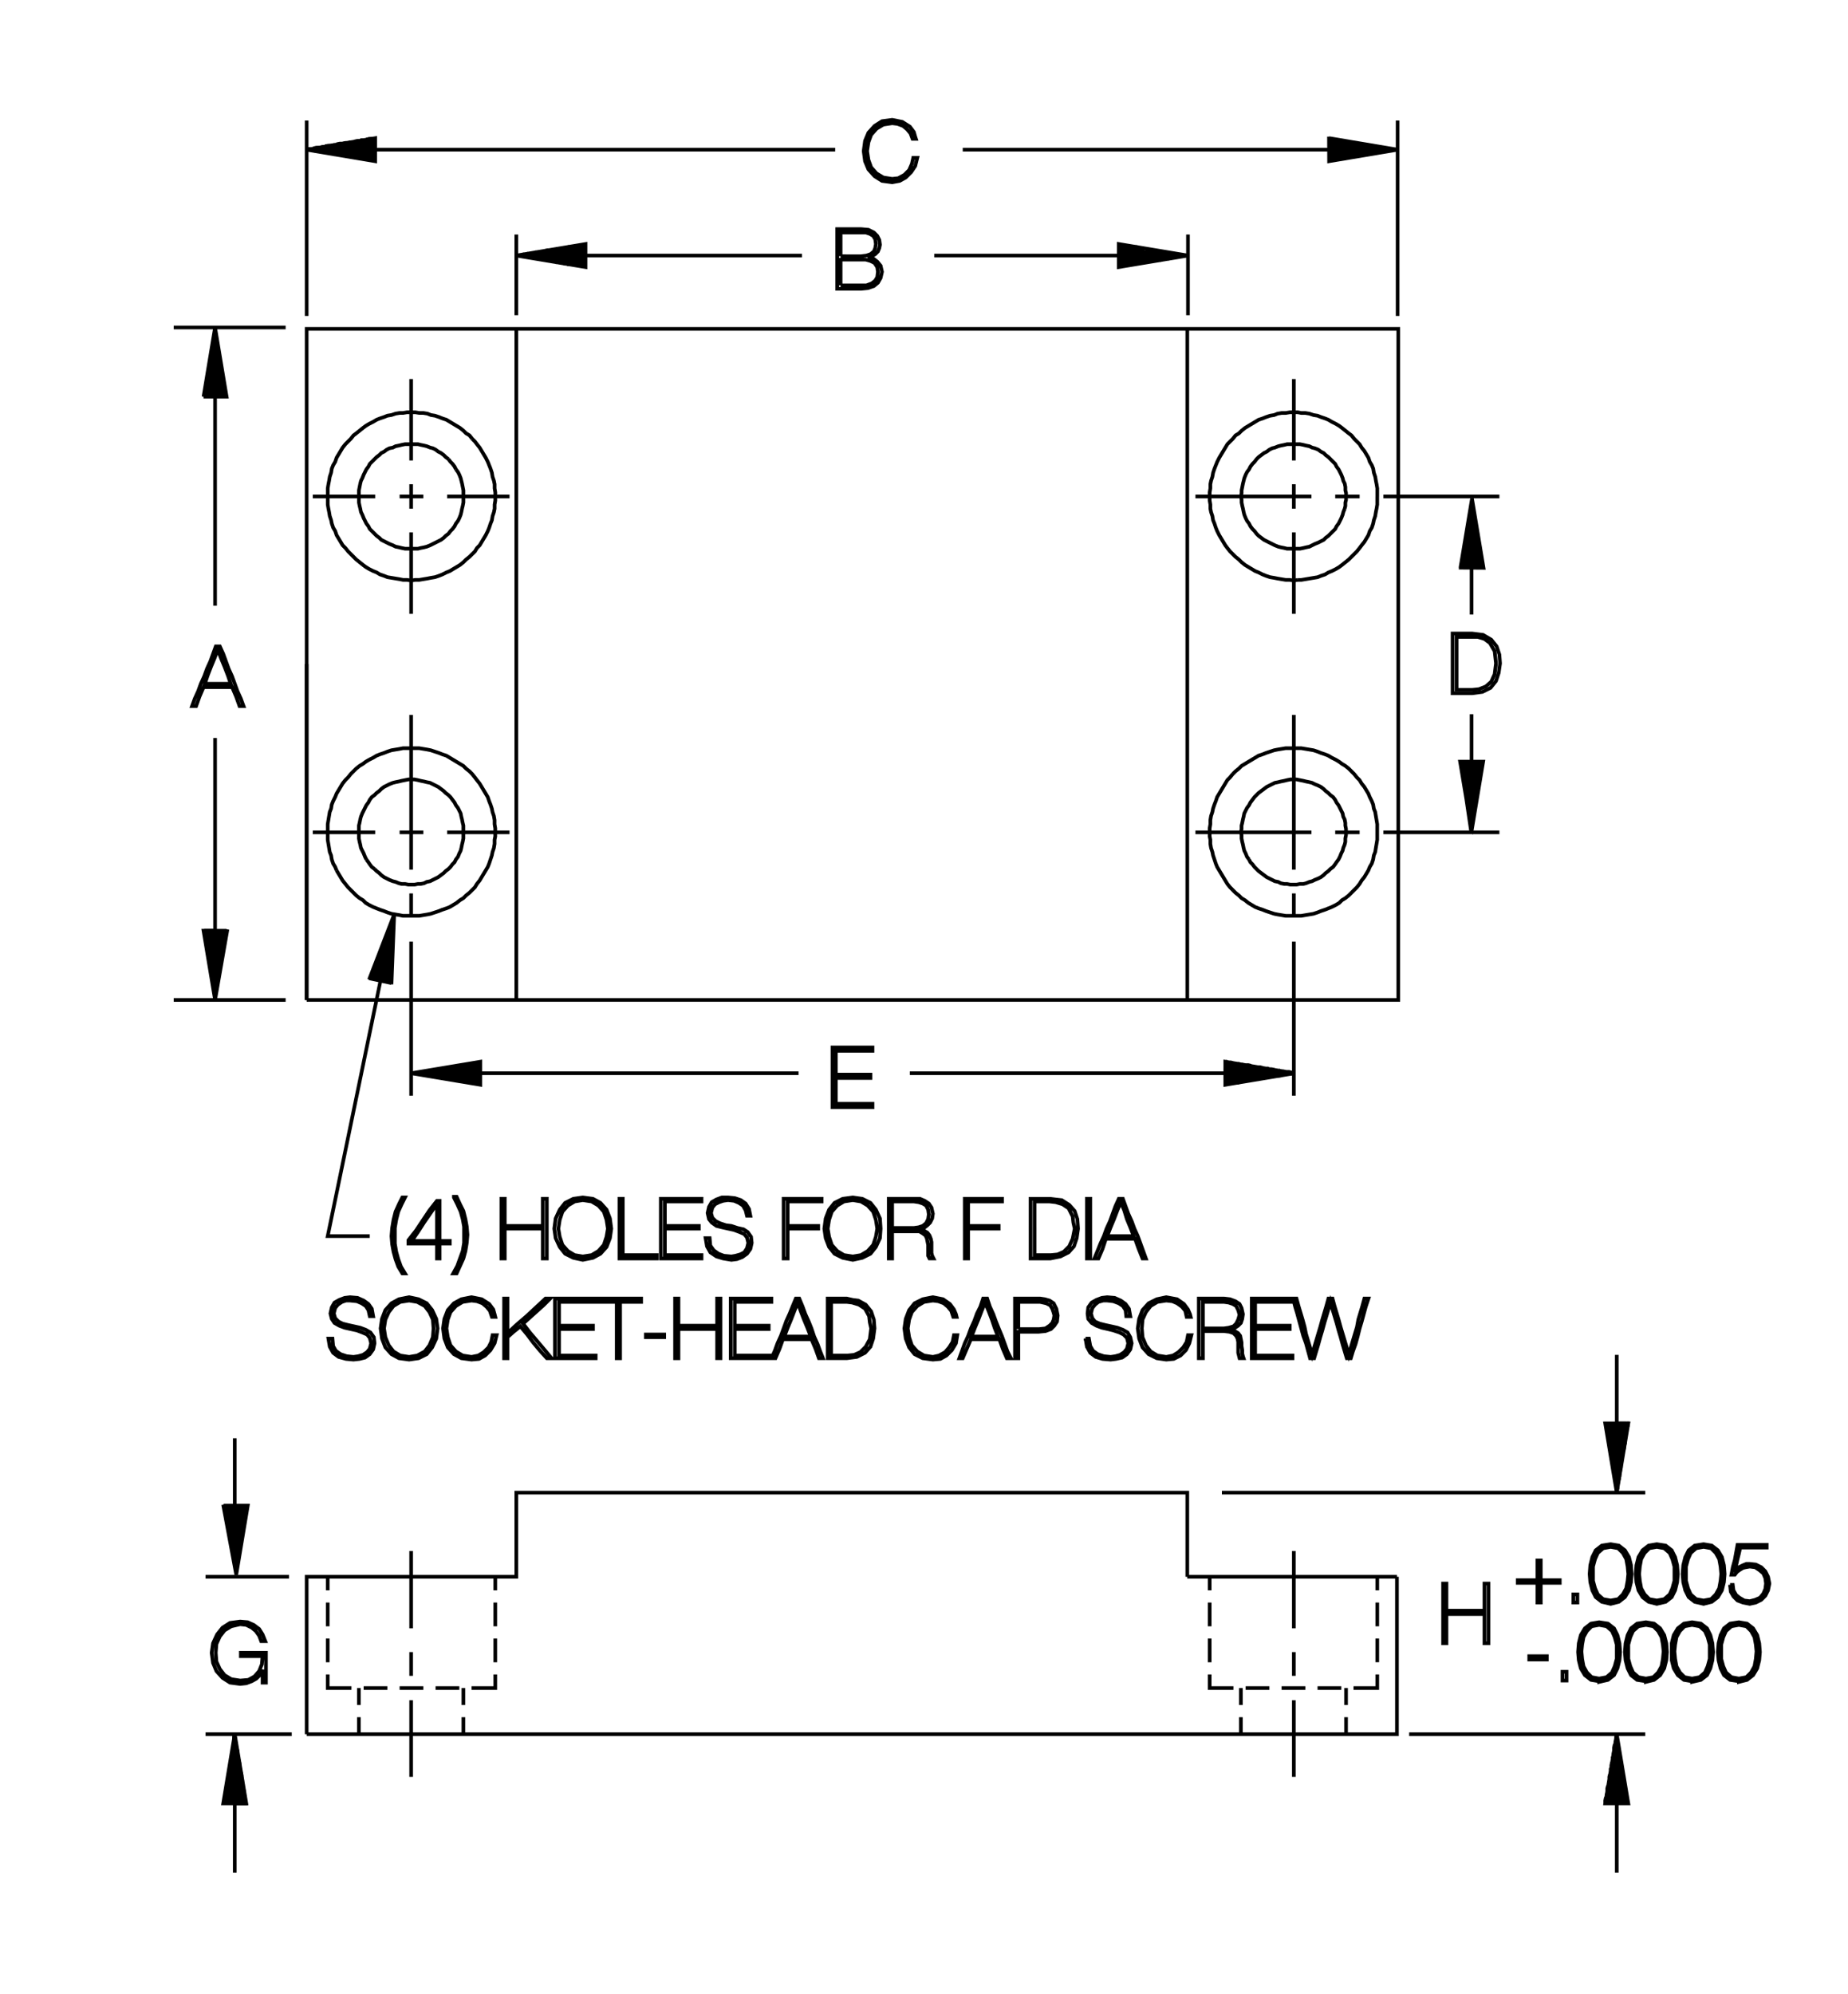 <?xml version="1.0" encoding="utf-8"?>
<!-- Generator: Adobe Illustrator 15.1.0, SVG Export Plug-In . SVG Version: 6.00 Build 0)  -->
<!DOCTYPE svg PUBLIC "-//W3C//DTD SVG 1.1//EN" "http://www.w3.org/Graphics/SVG/1.1/DTD/svg11.dtd">
<svg version="1.1" id="Layer_1" xmlns="http://www.w3.org/2000/svg" xmlns:xlink="http://www.w3.org/1999/xlink" x="0px" y="0px"
	 width="355px" height="383px" viewBox="0 0 355 383" enable-background="new 0 0 355 383" xml:space="preserve">
<g>
	
		<line fill="none" stroke="#000000" stroke-width="0.7" stroke-miterlimit="3.864" x1="58.91" y1="192.056" x2="58.91" y2="127.541"/>
	<polygon fill-rule="evenodd" clip-rule="evenodd" stroke="#000000" stroke-width="0.7" stroke-miterlimit="3.864" points="
		78.981,206.13 92.275,203.915 92.275,208.345 78.981,206.13 	"/>
	<path fill="none" stroke="#000000" stroke-width="0.7" stroke-miterlimit="3.864" d="M92.275,206.13H153.4 M174.775,206.13h68.292
		 M243.197,205.22h0.521h-8.342v0.129h8.863l0.652,0.129h-9.516v0.133h10.035h0.521h-10.557v0.129h11.078l0.652,0.129h-11.73h12.252
		l0.521,0.133h-12.773v0.129h13.164l-0.521,0.133h-12.643h11.99l-0.521,0.129h-11.469v0.129h10.949l-0.652,0.133h-10.297h9.775
		l-0.521,0.129h-9.254v0.129h8.604h-0.521h-8.082v0.133h7.561l-0.652,0.129h-6.908v0.133h6.387h-0.521h-5.865v0.129h5.215
		l-0.521,0.129h-4.693h4.172l-0.652,0.133h-3.52v0.129h2.998l-0.521,0.129h-2.477h1.826l-0.521,0.133h-1.305v0.129h0.783
		 M235.377,208.345l13.295-2.215l-13.295-2.215V208.345L235.377,208.345z M235.377,205.22h7.82 M242.545,205.087h-7.168v0.133
		 M235.377,204.958h6.648l0.52,0.129 M241.504,204.958h-6.127 M235.377,204.829h5.475l0.652,0.129 M240.33,204.696h-4.953v0.133
		 M235.377,204.567h4.432l0.521,0.129 M239.158,204.567h-3.781 M235.377,204.435h3.26l0.521,0.133 M238.115,204.306h-2.738v0.129
		 M235.377,204.306h2.086h0.652 M236.941,204.177h-1.564v0.129 M235.377,204.044h1.043l0.521,0.133 M235.77,203.915h-0.393v0.129
		 M58.91,60.682V23.146 M58.91,28.751l13.164-2.216v4.431L58.91,28.751L58.91,28.751z M59.041,28.62h13.033v0.131H59.17l0.652,0.13
		h12.251v0.131H60.344h0.521h11.208v0.13H61.517l0.521,0.13h10.036h-9.515l0.652,0.131h8.862v0.13h-8.342l0.521,0.131h7.82h-7.168
		l0.521,0.13h6.647v0.131h-6.126H66.6h5.474v0.13h-4.953l0.521,0.13h4.432v0.131h-3.91h0.651h3.259v0.131h-2.737l0.651,0.13h2.086
		v0.13h-1.564h0.521h1.043v0.131h-0.521 M72.074,28.751h88.364 M184.94,28.751h83.542"/>
	<polyline stroke="#000000" stroke-width="0.7" stroke-miterlimit="3.864" points="255.297,26.241 255.318,30.966 268.482,28.751 
		255.318,26.535 	"/>
	<path fill="none" stroke="#000000" stroke-width="0.7" stroke-miterlimit="3.864" d="M268.482,23.146v37.535 M228.209,60.552
		v-15.51 M214.916,49.082h-35.45 M154.051,49.082h-41.575v0.131H99.964l12.512,0.13v0.13l0,0v0.131H102.31l10.166,0.13l-8.602,0.131
		h8.602v0.13v0.131h-6.907l0.651,0.13h6.256v0.131h-5.734h0.521h5.213v0.13h-4.562l0.521,0.131h4.04v0.13h-3.519h3.519v0.131v0.13
		h-1.173l0.521,0.13h0.651 M112.476,51.298l-13.294-2.216l13.294-2.216V51.298L112.476,51.298z M112.476,49.082H99.443
		 M99.574,49.082h12.902v-0.13h-12.381l0.521-0.131h11.86v-0.13h-11.209h0.521h10.688v-0.131h-10.035l0.521-0.13h9.514h-8.992
		l0.521-0.131h8.472v-0.13h-7.819l0.521-0.131h7.299h-6.777l0.651-0.13h6.126v-0.13h-5.604h0.521h5.083v-0.131h-4.431l0.521-0.13
		h3.91v-0.131h-3.389h0.651h2.737v-0.13h-2.216l0.652-0.131h1.563h-1.043l0.521-0.13h0.521 M99.182,45.042v15.51 M72.074,28.62
		H59.692h-0.651 M60.213,28.49h11.86v0.13 M72.074,28.359H60.735l-0.521,0.131 M61.386,28.359h10.688 M72.074,28.229H61.908
		l-0.521,0.13 M62.429,28.099h9.645v0.131 M72.074,27.969h-8.993l-0.651,0.13 M63.602,27.969h8.472 M72.074,27.838h-7.95
		l-0.521,0.131 M64.645,27.708h7.429v0.13 M72.074,27.577h-6.777l-0.651,0.131 M65.818,27.577h6.256 M72.074,27.447h-5.734
		l-0.521,0.13 M66.991,27.316h5.083v0.131 M72.074,27.316h-4.562h-0.521 M68.034,27.187h4.04v0.13 M72.074,27.057h-3.389
		l-0.651,0.13 M69.207,26.926h2.867v0.131 M72.074,26.926h-2.346h-0.521 M70.379,26.796h1.694v0.13 M72.074,26.665h-1.173
		l-0.521,0.131 M71.422,26.665h0.651 M214.916,46.866v4.432l13.293-2.216L214.916,46.866v0.131v0.13h1.043h0.521h-1.564v0.131h2.215
		l0.521,0.13h-2.736h3.258l0.652,0.131h-3.91v0.13h4.432l0.521,0.131h-4.953v0.13v0.13l0,0v0.131v0.13v0.131h8.992h-8.992v0.13
		v0.131v0.13v0.131h12.381l0.521,0.13h-12.902h13.033l-0.521,0.131h-12.512v0.13v0.13h10.816l-0.65,0.131h-10.166v0.13h9.645h-0.521
		h-9.123v0.131h8.471l-0.521,0.13h-7.949v0.131l0,0v0.13v0.131l4.561,0.13h-4.561v0.131v0.13v0.131v0.13h1.172h-1.172v0.13h0.65
		 M215.438,46.997h-0.521 M45.095,276.247v13.297"/>
	<polyline fill-rule="evenodd" clip-rule="evenodd" stroke="#000000" stroke-width="0.7" stroke-miterlimit="3.864" points="
		42.947,289.165 47.598,289.173 45.383,302.466 42.871,288.997 	"/>
	<path fill="none" stroke="#000000" stroke-width="0.7" stroke-miterlimit="3.864" d="M39.491,302.837h16.031 M56.043,333.071
		H39.491"/>
	<polygon fill-rule="evenodd" clip-rule="evenodd" stroke="#000000" stroke-width="0.7" stroke-miterlimit="3.864" points="
		45.095,333.071 42.879,346.368 47.311,346.368 45.095,333.071 	"/>
	<path fill="none" stroke="#000000" stroke-width="0.7" stroke-miterlimit="3.864" d="M44.964,346.368v-13.164 M45.095,333.595
		v12.773h-0.131h0.131v13.293 M45.225,346.368v-12.254l-0.13-0.52 M45.356,334.638v11.73h-0.131 M45.356,346.368V335.29v-0.652
		 M45.486,335.81v10.559h-0.13 M45.617,346.368v-10.035l-0.131-0.523 M45.617,336.981v9.387 M45.747,346.368v-8.863l-0.13-0.523
		 M45.877,338.024v8.344h-0.131 M46.007,346.368v-7.691l-0.13-0.652 M46.007,339.2v7.168 M46.138,346.368v-6.648l-0.131-0.52
		 M46.268,340.372v5.996h-0.13 M46.399,346.368v-5.477l-0.131-0.52 M46.399,341.415v4.953 M46.529,346.368v-4.434l-0.13-0.52
		 M46.659,342.587v3.781h-0.13 M46.659,346.368v-3.262v-0.52 M46.79,343.63v2.738h-0.131 M46.919,346.368v-2.086l-0.13-0.652
		 M47.05,344.802v1.566h-0.131 M47.05,346.368v-1.043v-0.523 M47.18,345.978v0.391h-0.13 M54.87,192.056H33.366 M41.316,178.762
		v-37.015 M41.316,116.333V76.191V62.897v13.294h-0.392l0,0H39.23H39.1h4.432l-2.216-13.294L39.1,76.191 M33.366,62.897H54.87"/>
	<polyline stroke="#000000" stroke-width="0.7" stroke-miterlimit="3.864" points="43.686,178.501 41.316,192.056 39.1,178.762 
		43.532,178.762 	"/>
	<path fill="none" stroke="#000000" stroke-width="0.7" stroke-miterlimit="3.864" d="M41.185,178.762h-0.13h-0.131h-0.13h-0.131
		l0,0h-0.13h-0.131h-0.13l0,0h-0.131h-0.13h-0.131h-0.13h-0.13h-0.131h-0.13l0,0H39.23 M41.316,178.762v12.771 M41.316,192.056
		v-13.294 M234.727,286.677h81.326"/>
	<polygon fill-rule="evenodd" clip-rule="evenodd" stroke="#000000" stroke-width="0.7" stroke-miterlimit="3.864" points="
		310.578,286.677 308.363,273.38 312.795,273.38 310.578,286.677 	"/>
	<path fill="none" stroke="#000000" stroke-width="0.7" stroke-miterlimit="3.864" d="M310.578,273.38v-13.16 M310.709,273.38
		v12.512l-0.131,0.523 M310.709,285.243V273.38 M310.84,273.38v11.34l-0.131,0.523 M310.969,284.2v-10.82h-0.129 M311.1,273.38
		v10.168l-0.131,0.652 M311.1,283.024v-9.645 M311.23,273.38v9.125l-0.131,0.52 M311.361,281.981v-8.602h-0.131 M311.49,280.81
		v-7.43 M311.752,279.638v-6.258h-0.131 M311.752,273.38v5.734v0.523 M311.883,278.595v-5.215h-0.131 M312.012,273.38v4.562
		l-0.129,0.652 M312.143,277.423v-4.043h-0.131 M312.664,274.032v-0.652h-0.131 M310.578,333.071l-2.215,13.297h4.432
		L310.578,333.071L310.578,333.071z M310.447,333.466v12.902v-12.383l-0.129,0.52v11.863h-0.131v-11.34l-0.131,0.652v10.688V336.2
		l-0.129,0.652v9.516h-0.131v-8.992v0.52v8.473h-0.131v-7.953l-0.131,0.652v7.301h-0.129v-6.777v0.648v6.129h-0.131v-5.605
		l-0.131,0.52v5.086v-4.562l-0.131,0.652v3.91h-0.129v-3.391l-0.131,0.523v2.867v-2.219l-0.131,0.523v1.695h-0.129v-1.176
		l-0.131,0.652v0.523 M310.578,346.368v13.293 M310.578,346.368v-12.902 M310.709,333.985v12.383h-0.131 M310.709,346.368v-11.863
		v-0.52 M310.84,335.028v11.34h-0.131 M310.969,346.368v-10.688l-0.129-0.652 M311.1,336.2v10.168h-0.131 M311.1,346.368v-9.645
		V336.2 M311.23,337.376v8.992H311.1 M311.361,346.368v-8.473l-0.131-0.52 M311.49,338.415v7.953h-0.129 M311.49,346.368v-7.301
		v-0.652 M311.621,339.591v6.777h-0.131 M311.752,346.368v-6.258l-0.131-0.52 M311.752,340.763v5.605 M311.883,346.368v-5.086
		l-0.131-0.52 M312.012,341.806v4.562h-0.129 M312.143,346.368v-3.91l-0.131-0.652 M312.143,342.978v3.391 M312.273,346.368v-2.867
		l-0.131-0.523 M312.402,344.021v2.348h-0.129 M312.402,346.368v-1.695v-0.652 M312.533,345.192v1.176h-0.131 M312.664,346.368
		v-0.652l-0.131-0.523 M316.053,333.071h-45.355 M75.202,188.808l-4.301-0.912 M75.723,175.634l-4.822,12.512 M75.202,189.058
		l0.521-13.424l-12.772,61.777h8.08 M46.79,135.622l-0.521-1.434l-0.651-1.434l-0.521-1.435l-0.521-1.434l-0.651-1.433l-0.521-1.435
		l-0.521-1.434l-0.651-1.434h-0.782l-0.521,1.434l-0.521,1.434l-0.651,1.435l-0.521,1.433l-0.651,1.434l-0.521,1.435l-0.651,1.434
		l-0.521,1.434h0.782l0.651-1.825l0.782-1.824h1.303h1.434h1.304h1.434l0.782,1.824l0.651,1.825H46.79L46.79,135.622z
		 M44.313,131.32H43.14h-1.304h-1.303h-1.173l0.521-1.563l0.652-1.694l0.651-1.564l0.651-1.693l0.652,1.693l0.651,1.564l0.651,1.694
		L44.313,131.32L44.313,131.32z M160.829,55.469h1.043h1.173h1.173h1.173l1.304-0.131l1.173-0.391l0.782-0.651l0.521-0.913
		l0.261-1.173l-0.261-1.173l-0.652-0.782l-0.651-0.521l-0.651-0.261h-0.392h-0.13l0.782-0.26l0.651-0.392l0.521-0.521l0.261-0.651
		l0.13-0.651l-0.13-0.912l-0.392-0.782l-0.651-0.652l-1.043-0.521l-1.434-0.131h-1.173h-1.173h-1.173h-1.043v1.434v1.434V48.3v1.434
		v1.434v1.434v1.434V55.469L160.829,55.469z M161.481,54.816v-1.173v-1.303v-1.304v-1.173h1.954h1.955h0.913l0.912,0.261
		l0.781,0.391l0.521,0.782l0.131,0.912l-0.131,1.043l-0.391,0.651l-0.651,0.521l-1.043,0.391h-1.043h-1.955H161.481L161.481,54.816z
		 M161.481,49.213v-1.174v-1.173v-1.042V44.65h1.954h1.955h0.913l0.781,0.262l0.652,0.391l0.391,0.651l0.13,0.912l-0.13,0.782
		l-0.261,0.651l-0.651,0.521l-0.782,0.261l-1.043,0.131h-1.955H161.481L161.481,49.213z M167.997,33.833l1.435,0.913l1.954,0.261
		l1.435-0.261l1.173-0.652l1.042-1.042l0.782-1.173l0.391-1.564h-0.781l-0.261,1.173l-0.521,1.173l-0.912,0.913l-1.174,0.651
		l-1.173,0.13l-1.693-0.261l-1.304-0.781l-1.043-1.173l-0.521-1.435l-0.261-1.693l0.261-1.695l0.521-1.434l1.043-1.173l1.304-0.781
		l1.693-0.261l1.043,0.13l1.043,0.392l0.782,0.651l0.651,0.782l0.391,1.042h0.651l-0.13-0.391l-0.261-0.912l-0.781-1.043
		l-1.435-0.912l-1.955-0.392l-1.954,0.261l-1.435,0.913l-1.173,1.303l-0.651,1.564l-0.261,1.955l0.261,1.954l0.651,1.564
		L167.997,33.833L167.997,33.833z M167.606,201.177h-1.955h-1.955h-1.955h-1.824v1.434v1.434v1.434v1.434v1.434v1.434v1.434v1.434
		h1.955h1.824h1.955h1.955v-0.648h-1.694h-1.824h-1.694h-1.825v-1.176v-1.301v-1.305v-1.172h1.694h1.564h1.694h1.694v-0.652h-1.694
		h-1.694h-1.564h-1.694v-1.172v-1.176v-1.043v-1.172h1.825h1.694h1.694h1.824V201.177L167.606,201.177z M277.215,304.142v1.43v1.434
		v1.438v1.43v1.438v1.434v1.434v1.434h0.65v-1.434v-1.434v-1.305v-1.434h1.824h1.826h1.824h1.824v1.434v1.305v1.434v1.434h0.781
		v-1.434v-1.434v-1.434v-1.438v-1.43v-1.438v-1.434v-1.43h-0.781v1.301v1.305v1.301v1.305h-1.824h-1.824h-1.826h-1.824v-1.305
		v-1.301v-1.305v-1.301H277.215L277.215,304.142z M49.787,312.872l-1.042-0.781l-1.173-0.523l-1.434-0.129l-1.955,0.262l-1.434,0.91
		l-1.043,1.305l-0.782,1.695l-0.261,1.824l0.261,1.953l0.652,1.566l1.173,1.301l1.434,0.914l1.955,0.258l1.173-0.129l1.042-0.391
		l0.913-0.52l0.781-0.785l0.392-0.91v1.172v1.305h0.651v-1.434v-1.434v-1.434v-1.434h-1.173h-1.173h-1.304h-1.173v0.129v0.523h1.043
		h1.042h1.043h1.043l-0.131,1.562l-0.521,1.305l-0.912,1.039l-1.173,0.652l-1.563,0.133l-1.695-0.262l-1.303-0.781l-0.912-1.176
		l-0.651-1.434l-0.131-1.691l0.131-1.695l0.651-1.434l0.912-1.172l1.303-0.785l1.695-0.391l1.173,0.133l1.042,0.52l0.782,0.652
		l0.651,0.914l0.392,1.039h0.782l-0.521-1.301L49.787,312.872L49.787,312.872z M77.287,244.579h0.521l-0.782-1.305l-0.521-1.434
		l-0.391-1.434l-0.261-1.562v-1.434v-1.566l0.261-1.562l0.391-1.562l0.652-1.434l0.651-1.305h-0.521l-0.651,1.305l-0.652,1.434
		l-0.391,1.562l-0.261,1.562l-0.13,1.566l0.13,1.562l0.261,1.434l0.391,1.434l0.521,1.434L77.287,244.579L77.287,244.579z
		 M78.459,238.845h1.434h1.304H82.5h1.435v1.434v1.434h0.521v-1.434v-1.434h1.955v-0.523h-1.955v-1.953v-1.957v-1.953v-1.824h-0.521
		l-1.435,1.824l-1.303,1.953l-1.304,1.957l-1.434,1.824V238.845L78.459,238.845z M79.112,238.321l1.173-1.691l1.173-1.828
		l1.173-1.691l1.173-1.695h0.131v1.695v1.691v1.828v1.691H82.63h-1.173h-1.173H79.112L79.112,238.321z M89.147,238.712l-0.261,1.566
		l-0.521,1.434l-0.521,1.434l-0.781,1.434h0.651l0.651-1.434l0.652-1.434l0.391-1.434l0.261-1.566l0.13-1.562l-0.13-1.562
		l-0.261-1.434l-0.391-1.566l-0.652-1.301l-0.651-1.434h-0.521v0.129l0.651,1.305l0.652,1.434l0.391,1.434l0.261,1.434v1.562
		V238.712L89.147,238.712z M96.315,238.845v1.301v1.566h0.651v-1.434v-1.434v-1.434v-1.434h1.825h1.824h1.825h1.824v1.434v1.434
		v1.434v1.434h0.782v-1.434v-1.434v-1.434v-1.434v-1.434v-1.434v-1.434v-1.434h-0.782v1.301v1.305v1.305v1.301h-1.824h-1.825h-1.824
		h-1.825v-1.301v-1.305v-1.305v-1.301h-0.651v1.434v1.434v1.434v1.434v1.434V238.845L96.315,238.845z M106.742,237.802l0.782,1.695
		l1.042,1.301l1.564,0.781l1.824,0.395l1.955-0.395l1.434-0.781l1.173-1.301l0.652-1.695l0.261-1.824l-0.261-1.957l-0.652-1.691
		l-1.173-1.305l-1.434-0.781l-1.955-0.262l-1.824,0.262l-1.564,0.781l-1.042,1.305l-0.782,1.691l-0.261,1.957L106.742,237.802
		L106.742,237.802z M107.524,237.54l-0.261-1.562l0.261-1.695l0.521-1.562l1.042-1.176l1.304-0.781l1.563-0.262l1.694,0.262
		l1.304,0.781l1.042,1.176l0.521,1.562l0.261,1.695l-0.261,1.562l-0.521,1.562l-1.042,1.176l-1.304,0.781l-1.694,0.262l-1.563-0.262
		l-1.304-0.781l-1.042-1.176L107.524,237.54L107.524,237.54z M118.993,237.411v1.434v1.301v1.566h1.824h1.694h1.825h1.824v-0.652
		h-1.563h-1.694h-1.564h-1.694v-1.305v-1.434v-1.301v-1.434v-1.305v-1.434v-1.305v-1.301h-0.651v1.434v1.434v1.434v1.434V237.411
		L118.993,237.411z M126.943,237.411v1.434v1.301v1.566h1.955h1.955h1.955h1.955v-0.652h-1.694h-1.825h-1.694h-1.824v-1.305v-1.172
		v-1.305v-1.301h1.563h1.694h1.694h1.564v-0.523h-1.564h-1.694h-1.563h-1.694v-1.172v-1.172v-1.176v-1.172h1.694h1.824h1.694h1.825
		v-0.52h-1.955h-1.955h-1.955h-1.955v1.434v1.434v1.434v1.434V237.411L126.943,237.411z M135.544,237.802l0.261,1.562l0.652,1.176
		l1.173,0.781l1.303,0.391l1.564,0.262l1.043-0.133l1.042-0.391l0.912-0.652l0.652-0.91l0.26-1.176l-0.13-1.172l-0.651-0.91
		l-0.782-0.523l-1.173-0.262l-1.173-0.391l-1.043-0.129l-1.173-0.391l-0.782-0.391l-0.651-0.652l-0.261-0.914l0.261-1.043
		l0.521-0.648l0.781-0.391l0.782-0.262l0.912-0.133l1.174,0.133l0.912,0.391l0.781,0.52l0.521,0.914l0.261,1.043h0.652l-0.261-1.305
		l-0.652-1.043l-0.912-0.652l-1.173-0.391l-1.304-0.129h-1.173l-1.042,0.391l-0.912,0.523l-0.521,0.91l-0.261,1.172l0.261,1.176
		l0.521,0.648l0.912,0.652l1.042,0.262l1.173,0.262l1.174,0.258l1.042,0.395l0.912,0.391l0.521,0.648l0.261,1.043l-0.261,1.043
		l-0.521,0.785l-0.781,0.391l-0.912,0.258l-0.782,0.133l-1.434-0.133l-1.043-0.391l-0.912-0.652l-0.651-0.91l-0.131-1.434H135.544
		L135.544,237.802z M150.533,237.411v1.434v1.301v1.566h0.782v-1.434v-1.434v-1.434v-1.434h1.434h1.434h1.434h1.563v-0.523h-1.563
		h-1.434h-1.434h-1.434v-1.172v-1.172v-1.176v-1.172h1.563h1.694h1.564h1.694v-0.52h-1.825h-1.824h-1.824h-1.825v1.434v1.434v1.434
		v1.434V237.411L150.533,237.411z M158.614,237.802l0.651,1.695l1.043,1.301l1.563,0.781l1.955,0.395l1.824-0.395l1.564-0.781
		l1.042-1.301l0.782-1.695l0.131-1.824l-0.131-1.957l-0.782-1.691l-1.042-1.305l-1.564-0.781l-1.824-0.262l-1.955,0.262
		l-1.563,0.781l-1.043,1.305l-0.651,1.691l-0.261,1.957L158.614,237.802L158.614,237.802z M159.265,237.54l-0.261-1.562l0.261-1.695
		l0.521-1.562l1.042-1.176l1.304-0.781l1.694-0.262l1.563,0.262l1.304,0.781l1.043,1.176l0.521,1.562l0.261,1.695l-0.261,1.562
		l-0.521,1.562l-1.043,1.176l-1.304,0.781l-1.563,0.262l-1.694-0.262l-1.304-0.781l-1.042-1.176L159.265,237.54L159.265,237.54z
		 M170.734,237.411v1.434v1.301v1.566h0.651v-1.305v-1.305v-1.301v-1.305h2.086h2.085h1.043l0.651,0.391l0.521,0.391l0.261,0.523
		l0.13,0.652l0.131,0.648v0.785v0.652v0.648l0.261,0.523h0.782l-0.261-0.523l-0.131-0.52v-0.652v-0.652v-0.781l-0.13-0.652
		l-0.261-0.652l-0.392-0.52l-0.651-0.391l-0.782-0.262l0.782-0.262l0.651-0.52l0.521-0.523l0.392-0.781l0.13-0.91l-0.261-1.176
		l-0.521-0.781l-0.782-0.52l-0.912-0.391h-1.173h-1.173h-1.304h-1.173h-1.173v1.434v1.434v1.434v1.434V237.411L170.734,237.411z
		 M171.385,235.845v-1.301v-1.176v-1.301v-1.305h2.086h2.085l0.912,0.133l0.782,0.258l0.651,0.391l0.392,0.785l0.13,0.91
		l-0.13,0.914l-0.392,0.781l-0.651,0.52l-0.782,0.262l-0.912,0.129h-2.085H171.385L171.385,235.845z M185.331,235.978v1.434v1.434
		v1.301v1.566h0.652v-1.434v-1.434v-1.434v-1.434h1.564h1.434h1.434h1.434v-0.523h-1.434h-1.434h-1.434h-1.564v-1.172v-1.172v-1.176
		v-1.172h1.693h1.564h1.695h1.562v-0.52h-1.824h-1.824h-1.695h-1.824v1.434v1.434v1.434V235.978L185.331,235.978z M197.973,235.978
		v1.434v1.434v1.301v1.566h1.955h1.824l1.955-0.391l1.564-0.781l1.043-1.176l0.521-1.562l0.26-1.824l-0.131-1.824l-0.521-1.566
		l-1.041-1.172l-1.434-0.914l-1.174-0.129l-1.043-0.129h-1.824h-1.955v1.434v1.434v1.434V235.978L197.973,235.978z M198.754,235.978
		v-1.305v-1.305v-1.301v-1.305h1.434h1.434l1.174,0.133l1.303,0.391l1.174,0.781l0.781,1.562l0.131,1.172l0.26,1.176l-0.391,1.953
		l-0.65,1.434l-1.043,1.043l-1.174,0.523l-1.303,0.129h-1.564h-1.564v-1.305v-1.301v-1.305V235.978L198.754,235.978z
		 M208.791,235.978v1.434v1.434v1.301v1.566h0.65v-1.434v-1.434v-1.434v-1.434v-1.434v-1.434v-1.434v-1.434h-0.65v1.434v1.434v1.434
		V235.978L208.791,235.978z M212.57,235.978l-0.521,1.434l-0.652,1.434l-0.521,1.301l-0.65,1.566h0.781l0.781-1.824l0.652-1.957
		h1.434h1.434h1.303h1.434l0.652,1.824l0.781,1.957h0.652l-0.521-1.434l-0.521-1.434l-0.521-1.434l-0.65-1.434l-0.521-1.434
		l-0.652-1.434l-0.521-1.434l-0.521-1.434h-0.781l-0.652,1.434l-0.521,1.434l-0.521,1.434L212.57,235.978L212.57,235.978z
		 M213.352,235.716l0.652-1.562l0.65-1.695l0.652-1.562l0.652,1.562l0.521,1.695l0.65,1.562l0.652,1.695h-1.303h-1.174h-1.303
		h-1.305L213.352,235.716L213.352,235.716z M81.979,250.313l-1.564-0.781l-1.824-0.391l-1.955,0.391l-1.434,0.781l-1.173,1.305
		l-0.652,1.691l-0.261,1.824l0.261,1.957l0.652,1.695l1.173,1.301l1.434,0.781l1.955,0.262l1.824-0.262l1.564-0.781l1.042-1.301
		l0.782-1.695l0.261-1.957l-0.261-1.824l-0.782-1.691L81.979,250.313L81.979,250.313z M81.587,250.833l0.912,1.176l0.652,1.434
		l0.13,1.691l-0.13,1.695l-0.652,1.562l-0.912,1.176l-1.434,0.781l-1.563,0.262l-1.694-0.262l-1.304-0.781l-0.912-1.176
		l-0.651-1.562l-0.261-1.695l0.261-1.691l0.651-1.434l0.912-1.176l1.304-0.781l1.694-0.262l1.563,0.262L81.587,250.833
		L81.587,250.833z M86.019,251.618l-0.651,1.691l-0.261,1.824l0.261,1.957l0.651,1.695l1.173,1.301l1.434,0.781l1.955,0.262
		l1.434-0.129l1.173-0.652l1.043-1.043l0.782-1.305l0.391-1.562h-0.782l-0.261,1.305l-0.521,1.043l-0.912,0.91l-1.042,0.652
		l-1.304,0.262l-1.694-0.262l-1.304-0.781l-1.042-1.176l-0.521-1.562l-0.261-1.695l0.261-1.691l0.521-1.434l1.042-1.176l1.304-0.781
		l1.694-0.262l1.043,0.133l1.042,0.391l0.782,0.652l0.651,0.781l0.392,1.172h0.651l-0.13-0.52l-0.261-0.914l-0.782-1.043
		l-1.434-0.91l-1.955-0.391l-1.955,0.391l-1.434,0.781L86.019,251.618L86.019,251.618z M96.836,252.267v1.434v1.434v1.434v1.434
		v1.434v1.434h0.651v-1.953v-2.086l1.173-1.043l1.304-1.043l1.303,1.566l1.174,1.562l1.303,1.562l1.304,1.434h0.912l-1.303-1.562
		l-1.434-1.695l-1.435-1.691l-1.303-1.695l1.303-1.176l1.304-1.172l1.304-1.172l1.303-1.305h-0.912l-1.824,1.695l-1.825,1.695
		l-1.824,1.562l-1.825,1.695v-1.562v-1.695v-1.695v-1.695h-0.651v1.566V252.267L96.836,252.267z M106.611,252.267v1.434v1.434v1.434
		v1.434v1.434v1.434h1.955h1.955h1.955h1.955v-0.52h-1.694h-1.824h-1.695h-1.824v-1.305v-1.301v-1.176v-1.301h1.564h1.694h1.694
		h1.563v-0.652h-1.563h-1.694h-1.564h-1.694v-1.043v-1.172v-1.176v-1.172h1.694h1.825h1.694h1.824v-0.652h-1.955h-1.955h-1.955
		h-1.955v1.566V252.267L106.611,252.267z M114.431,250.052h1.955h2.085v1.434v1.305v1.301v1.434v1.305v1.434v1.305v1.301h0.652
		v-1.301v-1.305v-1.434v-1.305v-1.434v-1.301v-1.305v-1.434h2.085h1.955v-0.652h-1.043h-1.043h-1.173h-1.042h-1.173h-1.043h-1.043
		h-1.173V250.052L114.431,250.052z M129.68,249.399v1.566v1.301v1.434v1.434v1.434v1.434v1.434v1.434h0.651v-1.301v-1.434V256.7
		v-1.434h1.825h1.824h1.824h1.955v1.434v1.434v1.434v1.301h0.651v-1.301v-1.434V256.7v-1.566v-1.301v-1.434v-1.434v-1.566h-0.651
		v1.305v1.434v1.172v1.305h-1.955h-1.824h-1.824h-1.825v-1.305v-1.172v-1.434v-1.305H129.68L129.68,249.399z M127.594,256.31h-1.824
		h-1.694v0.52h1.694h1.824V256.31L127.594,256.31z M140.367,256.567v1.434v1.434v1.434h1.955h1.955h1.955h1.955v-0.52h-1.694h-1.825
		h-1.694h-1.824v-1.305v-1.301v-1.176v-1.301h1.563h1.694h1.694h1.564v-0.652h-1.564h-1.694h-1.563h-1.694v-1.043v-1.172v-1.176
		v-1.172h1.694h1.824h1.694h1.825v-0.652h-1.955h-1.955h-1.955h-1.955v1.566v1.301v1.434v1.434V256.567L140.367,256.567z
		 M150.011,256.567l-0.651,1.434l-0.521,1.434l-0.651,1.434h0.781l0.782-1.824l0.652-1.824h1.434h1.303h1.434h1.304l0.782,1.824
		l0.651,1.824h0.782l-0.521-1.301l-0.521-1.434l-0.651-1.434l-0.521-1.566l-0.521-1.301l-0.651-1.434l-0.521-1.434l-0.651-1.566
		h-0.652l-0.651,1.566l-0.521,1.301l-0.651,1.434l-0.521,1.434L150.011,256.567L150.011,256.567z M150.664,256.7l0.651-1.695
		l0.651-1.562l0.651-1.695l0.652-1.566l0.521,1.566l0.652,1.695l0.651,1.562l0.651,1.695h-1.303h-1.304h-1.173H150.664
		L150.664,256.7z M159.656,256.438v-1.305v-1.172v-1.305v-1.301v-1.305h1.434h1.564l1.042,0.129l1.304,0.395l1.173,0.781
		l0.782,1.434l0.13,1.172l0.261,1.172l-0.261,2.086l-0.781,1.434l-1.043,1.043l-1.173,0.523l-1.304,0.129h-1.563h-1.564v-1.305
		v-1.301V256.438L159.656,256.438z M159.004,256.567v1.434v1.434v1.434h1.824h1.825l1.955-0.258l1.563-0.785l1.043-1.172
		l0.521-1.562l0.26-1.957l-0.13-1.691l-0.521-1.566l-1.042-1.301l-1.434-0.785l-1.043-0.129l-1.173-0.262h-1.825h-1.824v1.566v1.301
		v1.434v1.434V256.567L159.004,256.567z M173.993,257.091l0.651,1.695l1.043,1.301l1.563,0.781l1.955,0.262l1.434-0.129l1.173-0.652
		l1.043-1.043l0.782-1.305l0.261-1.562h-0.652l-0.261,1.305l-0.651,1.043l-0.782,0.91l-1.173,0.652l-1.173,0.262l-1.694-0.262
		l-1.304-0.781l-1.042-1.176l-0.521-1.562l-0.261-1.695l0.261-1.691l0.521-1.434l1.042-1.176l1.304-0.781l1.694-0.262l1.043,0.133
		l1.042,0.391l0.782,0.652l0.651,0.781l0.392,1.172h0.651l-0.13-0.52l-0.392-0.914l-0.782-1.043l-1.303-0.91l-1.955-0.391
		l-1.955,0.391l-1.563,0.781l-1.043,1.305l-0.651,1.691l-0.261,1.824L173.993,257.091L173.993,257.091z M185.331,258.001
		l-0.521,1.434l-0.521,1.434h0.651l0.782-1.824l0.782-1.824h1.302h1.434h1.303h1.436l0.65,1.824l0.781,1.824h0.783l-0.652-1.301
		l-0.521-1.434l-0.521-1.434l-0.65-1.566l-0.521-1.301l-0.521-1.434l-0.652-1.434l-0.521-1.566h-0.781l-0.521,1.566l-0.652,1.301
		l-0.521,1.434l-0.65,1.434l-0.521,1.434L185.331,258.001L185.331,258.001z M186.635,256.7l0.65-1.695l0.652-1.562l0.65-1.695
		l0.652-1.566l0.652,1.566l0.65,1.695l0.521,1.562l0.652,1.695h-1.303h-1.174h-1.303H186.635L186.635,256.7z M195.627,257.091
		v-1.305h1.955h1.955l1.303-0.129l1.043-0.391l0.652-0.652l0.52-0.781l0.131-1.176l-0.26-1.301l-0.521-1.043l-0.783-0.523
		l-0.912-0.258l-0.912-0.133h-1.172h-1.174h-1.303h-1.174v1.566v1.301v1.434v1.434v1.434v1.434v1.434v1.434h0.652v-1.172v-1.305
		V257.091L195.627,257.091z M195.627,255.267v-1.305v-1.305v-1.301v-1.305h1.043h1.043h1.041h1.043l1.174,0.262l0.781,0.391
		l0.391,0.652l0.262,0.781l0.131,0.52l-0.131,0.785l-0.262,0.648l-0.521,0.523l-0.781,0.52l-1.174,0.133h-1.953H195.627
		L195.627,255.267z M208.529,257.091l0.262,1.562l0.65,1.172l1.043,0.785l1.303,0.391l1.564,0.129l1.043-0.129l1.172-0.262
		l0.914-0.652l0.65-0.91l0.262-1.176l-0.262-1.172l-0.521-0.91l-0.912-0.523l-1.043-0.391l-1.172-0.262l-1.174-0.258l-1.043-0.262
		l-0.912-0.391l-0.521-0.652l-0.26-0.914l0.26-1.043l0.521-0.648l0.652-0.523l0.912-0.262h0.781l1.174,0.133l1.043,0.391l0.781,0.52
		l0.521,0.785l0.131,1.172h0.781l-0.26-1.434l-0.652-0.914l-0.912-0.652l-1.174-0.52l-1.434-0.129l-1.041,0.129l-1.043,0.391
		l-0.912,0.52l-0.652,0.914l-0.131,1.172l0.131,1.043l0.652,0.781l0.912,0.523l1.043,0.391l1.172,0.262l1.043,0.258l1.174,0.395
		l0.781,0.391l0.652,0.648l0.26,1.043l-0.26,1.043l-0.521,0.652l-0.783,0.523l-0.912,0.258l-0.912,0.133l-1.303-0.133l-1.174-0.391
		l-0.912-0.652l-0.521-0.91l-0.26-1.434H208.529L208.529,257.091z M218.826,257.091l0.65,1.695l1.174,1.301l1.564,0.781l1.824,0.262
		l1.434-0.129l1.303-0.652l1.043-1.043l0.652-1.305l0.391-1.562h-0.652l-0.26,1.305l-0.652,1.043l-0.912,0.91l-1.043,0.652
		l-1.303,0.262l-1.695-0.262l-1.303-0.781l-0.912-1.176l-0.652-1.562l-0.129-1.695l0.129-1.691l0.652-1.434l0.912-1.176l1.303-0.781
		l1.695-0.262l1.174,0.133l0.912,0.391l0.912,0.652l0.65,0.781l0.262,1.172h0.781l-0.131-0.52l-0.391-0.914l-0.781-1.043
		l-1.303-0.91l-2.086-0.391l-1.824,0.391l-1.564,0.781l-1.174,1.305l-0.65,1.691l-0.262,1.824L218.826,257.091L218.826,257.091z
		 M231.076,257.091v-1.434h1.955h2.086l1.043,0.129l0.781,0.262l0.521,0.52l0.26,0.523l0.131,0.652v0.648v0.652v0.781l0.131,0.523
		l0.131,0.52h0.781l-0.131-0.391l-0.129-0.52v-0.652l-0.131-0.781v-0.652l-0.131-0.652l-0.131-0.652l-0.391-0.52l-0.65-0.391
		l-0.914-0.262l0.783-0.262l0.781-0.52l0.521-0.523l0.262-0.781l0.129-0.91l-0.26-1.176l-0.391-0.781l-0.783-0.52l-1.043-0.391
		l-1.172-0.133h-1.174h-1.172h-1.174h-1.303v1.566v1.301v1.434v1.434v1.434v1.434v1.434v1.434h0.781v-1.172v-1.305V257.091
		L231.076,257.091z M231.076,255.134v-1.301v-1.176v-1.301v-1.305h1.955h2.086l0.912,0.129l0.781,0.262l0.652,0.391l0.391,0.785
		l0.262,0.91l-0.262,0.914l-0.391,0.781l-0.521,0.52l-0.912,0.262l-0.912,0.129h-2.086H231.076L231.076,255.134z M240.461,255.134
		v1.434v1.434v1.434v1.434h1.955h1.955h1.955h1.955v-0.52h-1.826h-1.693h-1.824h-1.826v-1.305v-1.301v-1.176v-1.301h1.695h1.695
		h1.562h1.695v-0.652h-1.695h-1.562h-1.695h-1.695v-1.043v-1.172v-1.176v-1.172h1.826h1.693h1.824h1.695v-0.652h-1.955h-1.824
		h-1.955h-1.955v1.566v1.301v1.434V255.134L240.461,255.134z M254.016,255.524l0.391-1.434l0.391-1.301l0.391-1.305l0.391-1.434
		l0.393,1.434l0.391,1.305l0.391,1.301l0.391,1.434l0.391,1.305l0.393,1.434l0.391,1.305l0.391,1.301h0.781l0.391-1.301l0.521-1.434
		l0.393-1.434l0.391-1.566l0.391-1.301l0.391-1.434l0.391-1.434l0.521-1.566h-0.781l-0.391,1.434l-0.393,1.305l-0.391,1.305
		l-0.26,1.434l-0.391,1.301l-0.393,1.305l-0.391,1.305l-0.391,1.434l-0.391-1.434l-0.391-1.305l-0.391-1.305l-0.393-1.301
		l-0.391-1.434l-0.391-1.305l-0.391-1.305l-0.391-1.434h-0.783l-0.391,1.434l-0.391,1.305l-0.391,1.305l-0.393,1.434l-0.391,1.301
		l-0.391,1.305l-0.391,1.305l-0.391,1.434l-0.393-1.434l-0.391-1.305l-0.391-1.305l-0.26-1.301l-0.393-1.434l-0.391-1.305
		l-0.391-1.305l-0.391-1.434h-0.652l0.393,1.566l0.391,1.301l0.391,1.434l0.391,1.434l0.391,1.434l0.521,1.434l0.391,1.434
		l0.391,1.434h0.783l0.391-1.301l0.391-1.305l0.391-1.434L254.016,255.524L254.016,255.524z M293.766,318.087v0.648h1.695h1.693
		v-0.648h-1.693H293.766L293.766,318.087z M300.152,321.083v1.695h0.781v-1.695H300.152L300.152,321.083z M303.67,320.431
		l0.783,1.305l1.174,0.91l1.562,0.262v0.129l1.695-0.391l1.172-0.91l0.652-1.305l0.391-1.562l0.131-1.566l-0.131-1.691l-0.391-1.566
		l-0.652-1.301l-1.172-0.914l-1.695-0.262l-1.562,0.262l-1.174,0.914l-0.783,1.301l-0.391,1.566l-0.129,1.691l0.129,1.566
		L303.67,320.431L303.67,320.431z M304.191,320.04l-0.26-1.434l-0.131-1.434l0.131-1.305l0.26-1.434l0.652-1.172l0.912-0.914
		l1.434-0.258l1.434,0.258l1.043,0.914l0.521,1.172l0.391,1.434v1.305v1.434l-0.391,1.434l-0.521,1.172l-1.043,0.914l-1.434,0.262
		l-1.434-0.262l-0.912-0.914L304.191,320.04L304.191,320.04z M312.664,320.431l0.652,1.305l1.172,0.91l1.695,0.262v0.129
		l1.562-0.391l1.174-0.91l0.781-1.305l0.393-1.562l0.129-1.566l-0.129-1.691l-0.393-1.566l-0.781-1.301l-1.174-0.914l-1.562-0.262
		l-1.695,0.262l-1.172,0.914l-0.652,1.301l-0.391,1.566l-0.131,1.691l0.131,1.566L312.664,320.431L312.664,320.431z M313.186,320.04
		l-0.391-1.434v-1.434v-1.305l0.391-1.434l0.521-1.172l1.043-0.914l1.434-0.258l1.434,0.258l0.912,0.914l0.65,1.172l0.262,1.434
		l0.131,1.305l-0.131,1.434l-0.262,1.434l-0.65,1.172l-0.912,0.914l-1.434,0.262l-1.434-0.262l-1.043-0.914L313.186,320.04
		L313.186,320.04z M321.525,320.431l0.783,1.305l1.172,0.91l1.564,0.262v0.129l1.695-0.391l1.172-0.91l0.652-1.305l0.391-1.562
		l0.131-1.566l-0.131-1.691l-0.391-1.566l-0.652-1.301l-1.172-0.914l-1.695-0.262l-1.564,0.262l-1.172,0.914l-0.783,1.301
		l-0.391,1.566v1.691v1.566L321.525,320.431L321.525,320.431z M322.047,320.04l-0.26-1.434l-0.131-1.434l0.131-1.305l0.26-1.434
		l0.652-1.172l0.912-0.914l1.434-0.258l1.434,0.258l1.043,0.914l0.521,1.172l0.391,1.434v1.305v1.434l-0.391,1.434l-0.521,1.172
		l-1.043,0.914l-1.434,0.262l-1.434-0.262l-0.912-0.914L322.047,320.04L322.047,320.04z M330.52,320.431l0.65,1.305l1.174,0.91
		l1.695,0.262v0.129l1.562-0.391l1.174-0.91l0.781-1.305l0.391-1.562l0.131-1.566l-0.131-1.691l-0.391-1.566l-0.781-1.301
		l-1.174-0.914l-1.562-0.262l-1.695,0.262l-1.174,0.914l-0.65,1.301l-0.391,1.566l-0.131,1.691l0.131,1.566L330.52,320.431
		L330.52,320.431z M331.041,320.04l-0.393-1.434v-1.434v-1.305l0.393-1.434l0.521-1.172l1.041-0.914l1.436-0.258l1.432,0.258
		l0.914,0.914l0.65,1.172l0.262,1.434l0.129,1.305l-0.129,1.434l-0.262,1.434l-0.65,1.172l-0.914,0.914l-1.432,0.262l-1.436-0.262
		l-1.041-0.914L331.041,320.04L331.041,320.04z M312.143,306.747l0.781-1.305l0.393-1.562l0.129-1.566l-0.129-1.691l-0.393-1.566
		l-0.781-1.301l-1.174-0.914l-1.562-0.262l-1.695,0.262l-1.172,0.914l-0.652,1.301l-0.391,1.566l-0.131,1.691l0.131,1.566
		l0.391,1.562l0.652,1.305l1.172,0.91l1.695,0.391l1.562-0.391L312.143,306.747L312.143,306.747z M309.406,307.399l-1.434-0.262
		l-1.043-0.914l-0.521-1.172l-0.391-1.434v-1.305v-1.434l0.391-1.434l0.521-1.172l1.043-0.91l1.434-0.262l1.434,0.262l0.912,0.91
		l0.65,1.172l0.262,1.434l0.131,1.434l-0.131,1.305l-0.262,1.434l-0.65,1.172l-0.912,0.914L309.406,307.399L309.406,307.399z
		 M303.02,307.79v-1.566h-0.783v1.566H303.02L303.02,307.79z M295.982,307.79v-1.824v-1.957h1.824h1.824v-0.52h-1.824h-1.824v-1.957
		v-1.824h-0.652v1.824v1.957h-1.824h-1.955v0.52h1.824h1.955v1.957v1.824H295.982L295.982,307.79z M315.531,306.747l1.174,0.91
		l1.562,0.391l1.695-0.391l1.172-0.91l0.652-1.305l0.391-1.562l0.131-1.566l-0.131-1.691l-0.391-1.566l-0.652-1.301l-1.172-0.914
		l-1.695-0.262l-1.562,0.262l-1.174,0.914l-0.781,1.301l-0.393,1.566l-0.129,1.691l0.129,1.566l0.393,1.562L315.531,306.747
		L315.531,306.747z M315.922,306.224l-0.65-1.172l-0.262-1.434l-0.131-1.305l0.131-1.434l0.262-1.434l0.65-1.172l0.912-0.91
		l1.434-0.262l1.434,0.262l1.043,0.91l0.521,1.172l0.391,1.434v1.434v1.305l-0.391,1.434l-0.521,1.172l-1.043,0.914l-1.434,0.262
		l-1.434-0.262L315.922,306.224L315.922,306.224z M323.742,305.442l0.652,1.305l1.172,0.91l1.695,0.391l1.562-0.391l1.174-0.91
		l0.781-1.305l0.391-1.562l0.131-1.566l-0.131-1.691l-0.391-1.566l-0.781-1.301l-1.174-0.914l-1.562-0.262l-1.695,0.262
		l-1.172,0.914l-0.652,1.301l-0.391,1.566l-0.131,1.691l0.131,1.566L323.742,305.442L323.742,305.442z M324.264,305.052
		l-0.391-1.434v-1.305v-1.434l0.391-1.434l0.521-1.172l1.043-0.91l1.434-0.262l1.434,0.262l0.912,0.91l0.65,1.172l0.262,1.434
		l0.129,1.434l-0.129,1.305l-0.262,1.434l-0.65,1.172l-0.912,0.914l-1.434,0.262l-1.434-0.262l-1.043-0.914L324.264,305.052
		L324.264,305.052z M332.344,304.399l0.131,1.305l0.521,0.91l0.781,0.785l1.043,0.391l1.303,0.258l1.174-0.258l1.043-0.523
		l0.781-0.781l0.521-1.043l0.26-1.301l-0.26-1.305l-0.521-1.043l-0.781-0.781l-1.043-0.523l-1.174-0.129h-0.652l-0.65,0.262
		l-0.521,0.258l-0.521,0.262l-0.391,0.523h-0.131l0.262-1.043l0.26-1.176l0.262-1.043l0.26-1.172h1.172h1.305h1.303h1.303v-0.52
		h-1.434h-1.303h-1.434h-1.434l-0.26,1.434l-0.262,1.434l-0.391,1.434l-0.262,1.434h0.652l0.391-0.523l0.521-0.391l0.652-0.391
		l0.521-0.129l0.781-0.133l1.043,0.133l0.781,0.52l0.783,0.652l0.391,0.914l0.131,1.043l-0.131,1.039l-0.391,0.914l-0.652,0.781
		l-0.912,0.391l-1.043,0.262l-1.043-0.129l-0.912-0.523l-0.65-0.52l-0.521-0.914l-0.131-1.043H332.344L332.344,304.399z
		 M268.352,302.837v30.234H58.91h161.088 M228.078,302.837h40.273 M228.078,302.837v-16.16H99.182v16.16H58.91v30.234
		 M63.993,259.825l1.043,0.785l1.434,0.391l1.434,0.129l1.173-0.129l1.043-0.262l0.912-0.652l0.651-0.91l0.261-1.176l-0.13-1.172
		l-0.651-0.91l-0.912-0.523l-1.043-0.391l-1.173-0.262l-1.174-0.258l-1.042-0.262l-0.782-0.391l-0.651-0.652l-0.261-0.914
		l0.261-1.043l0.521-0.648l0.781-0.523l0.782-0.262h0.782l1.303,0.133l0.913,0.391l0.782,0.52l0.521,0.785l0.261,1.172h0.651
		l-0.26-1.434l-0.652-0.914l-0.912-0.652l-1.173-0.52l-1.434-0.129l-1.043,0.129l-1.042,0.391l-0.913,0.52l-0.521,0.914l-0.26,1.172
		l0.26,1.043l0.521,0.781l0.913,0.523l1.042,0.391l1.173,0.262l1.173,0.258l1.043,0.395l0.912,0.391l0.521,0.648l0.261,1.043
		l-0.261,1.043l-0.521,0.652l-0.781,0.523l-0.913,0.258l-0.912,0.133l-1.303-0.133l-1.174-0.391l-0.912-0.652l-0.521-0.91
		l-0.13-1.434h-0.782l0.261,1.562L63.993,259.825L63.993,259.825z M58.91,192.056V63.158h209.702v128.897H58.91L58.91,192.056z
		 M71.943,166.901l0.392,0.391l0.521,0.392l0.391,0.391l0.521,0.391l0.521,0.261l0.521,0.261l0.651,0.261l0.521,0.13l0.652,0.262
		l0.521,0.13h0.651l0.651,0.13h0.521h0.652l0.651-0.13h0.521l0.651-0.13l0.521-0.262l0.651-0.13l0.521-0.261l0.521-0.261
		l0.521-0.261l0.521-0.391l0.521-0.391l0.392-0.392l0.521-0.391l0.392-0.392l0.391-0.521l0.392-0.392l0.26-0.521l0.392-0.521
		l0.261-0.652l0.261-0.521l0.13-0.521l0.131-0.652l0.13-0.521l0.131-0.651v-0.651v-0.521v-0.651v-0.651l-0.131-0.521l-0.13-0.652
		l-0.131-0.521l-0.13-0.652l-0.261-0.521l-0.261-0.521l-0.392-0.521l-0.26-0.521l-0.392-0.521l-0.391-0.521l-0.392-0.391
		l-0.521-0.391l-0.392-0.392l-0.521-0.391l-0.521-0.392l-0.521-0.26l-0.521-0.262l-0.521-0.26l-0.651-0.131l-0.521-0.131
		l-0.651-0.13l-0.521-0.13l-0.651-0.131h-0.652h-0.521l-0.651,0.131l-0.651,0.13l-0.521,0.13l-0.652,0.131l-0.521,0.131l-0.651,0.26
		l-0.521,0.262l-0.521,0.26l-0.521,0.392l-0.391,0.391l-0.521,0.392l-0.392,0.391l-0.521,0.391l-0.392,0.521l-0.261,0.521
		l-0.391,0.521l-0.261,0.521l-0.261,0.521l-0.261,0.521l-0.261,0.652l-0.13,0.521l-0.131,0.652l-0.13,0.521v0.651v0.651v0.521v0.651
		l0.13,0.651l0.131,0.521l0.13,0.652l0.261,0.521l0.261,0.521l0.261,0.652l0.261,0.521 M70.379,165.076l0.391,0.521l0.261,0.392
		l0.392,0.521l0.521,0.392 M64.645,167.162l0.391,0.651l0.391,0.651l0.392,0.652l0.521,0.651l0.521,0.651l0.521,0.521l0.521,0.521
		l0.521,0.521l0.651,0.521l0.652,0.391l0.521,0.521l0.651,0.391l0.781,0.392l0.652,0.261l0.651,0.26l0.782,0.261l0.651,0.261
		l0.782,0.261l0.781,0.131l0.782,0.13l0.652,0.131h0.781h0.782h0.782h0.782l0.781-0.131l0.782-0.13l0.651-0.131l0.782-0.261
		l0.782-0.261l0.651-0.261l0.782-0.26l0.651-0.261l0.652-0.392l0.651-0.391l0.651-0.521l0.652-0.391l0.521-0.521l0.652-0.521
		l0.521-0.521l0.521-0.521l0.392-0.651l0.521-0.651l0.391-0.652l0.391-0.651l0.392-0.651l0.391-0.652l0.261-0.651l0.261-0.782
		l0.261-0.781l0.13-0.651l0.261-0.782l0.131-0.782v-0.782l0.13-0.651v-0.782v-0.782l-0.13-0.781v-0.782l-0.131-0.782l-0.261-0.782
		l-0.13-0.651l-0.261-0.782l-0.261-0.651l-0.261-0.782l-0.391-0.651l-0.392-0.651l-0.391-0.652l-0.391-0.651l-0.521-0.651
		l-0.392-0.521l-0.521-0.651l-0.521-0.521l-0.652-0.521l-0.521-0.521l-0.652-0.391l-0.651-0.392l-0.651-0.391l-0.652-0.391
		l-0.651-0.392l-0.782-0.261l-0.651-0.261l-0.782-0.261l-0.782-0.26l-0.651-0.131l-0.782-0.13l-0.781-0.131h-0.782h-0.782h-0.782
		h-0.781l-0.652,0.131l-0.782,0.13l-0.781,0.131l-0.782,0.26l-0.651,0.261l-0.782,0.261l-0.651,0.261l-0.652,0.392l-0.781,0.391
		 M70.901,145.918l-0.651,0.391l-0.521,0.392l-0.652,0.391l-0.651,0.521l-0.521,0.521l-0.521,0.521l-0.521,0.651l-0.521,0.521
		l-0.521,0.651l-0.392,0.651l-0.391,0.652l-0.391,0.651l-0.261,0.651l-0.392,0.782l-0.261,0.651l-0.13,0.782l-0.261,0.651
		l-0.13,0.782l-0.131,0.782l-0.13,0.782v0.781v0.782v0.782v0.651l0.13,0.782l0.131,0.782l0.13,0.782l0.261,0.651l0.13,0.781
		l0.261,0.782l0.392,0.651l0.261,0.652 M99.182,192.056V63.158 M90.71,84.271L90.19,83.62l-0.652-0.392l-0.521-0.521l-0.652-0.521
		l-0.651-0.391l-0.651-0.391l-0.652-0.391l-0.651-0.392l-0.782-0.261l-0.651-0.261l-0.782-0.261l-0.782-0.13l-0.651-0.261
		l-0.782-0.13h-0.781l-0.782-0.131h-0.782h-0.782l-0.781,0.131h-0.652l-0.782,0.13l-0.781,0.261l-0.782,0.13l-0.651,0.261
		l-0.782,0.261l-0.651,0.261l-0.652,0.392l-0.781,0.391l-0.651,0.391l-0.521,0.391l-0.652,0.521l-0.651,0.521l-0.521,0.392
		l-0.521,0.651l-0.521,0.521l-0.521,0.521l-0.521,0.651l-0.392,0.651l-0.391,0.652l-0.391,0.651l-0.261,0.781l-0.392,0.652
		l-0.261,0.651l-0.13,0.782l-0.261,0.782l-0.13,0.781l-0.131,0.652l-0.13,0.781v0.782v0.782v0.782v0.781l0.13,0.782l0.131,0.652
		l0.13,0.781l0.261,0.782l0.13,0.651l0.261,0.782l0.392,0.651l0.261,0.782l0.391,0.651l0.391,0.652l0.392,0.651l0.521,0.521
		l0.521,0.651l0.521,0.521l0.521,0.521l0.521,0.521l0.651,0.521l0.652,0.521l0.521,0.392l0.651,0.391l0.781,0.392l0.652,0.261
		l0.651,0.391l0.782,0.261l0.651,0.261l0.782,0.13l0.781,0.13l0.782,0.131l0.652,0.13h0.781l0.782,0.131l0.782-0.131h0.782
		l0.781-0.13l0.782-0.131l0.651-0.13l0.782-0.13l0.782-0.261l0.651-0.261l0.782-0.391l0.651-0.261l0.652-0.392l0.651-0.391
		l0.651-0.392l0.652-0.521l0.521-0.521l0.652-0.521l0.521-0.521 M90.71,106.428l0.521-0.521l0.392-0.651l0.521-0.521l0.391-0.651
		l0.391-0.652l0.392-0.651l0.391-0.782l0.261-0.651l0.261-0.782l0.261-0.651l0.13-0.782l0.261-0.781l0.131-0.652v-0.782l0.13-0.781
		V95.35v-0.782l-0.13-0.782v-0.781l-0.131-0.652l-0.261-0.781l-0.13-0.782l-0.261-0.782l-0.261-0.651l-0.261-0.652l-0.391-0.781
		l-0.392-0.651l-0.391-0.652l-0.391-0.651l-0.521-0.651l-0.392-0.521l-0.521-0.521 M86.149,88.182l-0.521-0.392l-0.392-0.391
		l-0.521-0.391l-0.521-0.261l-0.521-0.391l-0.521-0.262l-0.521-0.13l-0.651-0.261l-0.521-0.13l-0.651-0.131l-0.521-0.13h-0.651
		h-0.652h-0.521h-0.651l-0.651,0.13l-0.521,0.131l-0.652,0.13l-0.521,0.261l-0.651,0.13l-0.521,0.262l-0.521,0.391l-0.521,0.261
		l-0.391,0.391l-0.521,0.391l-0.392,0.392l-0.521,0.521l-0.392,0.392l-0.261,0.521l-0.391,0.521l-0.261,0.521l-0.261,0.521
		l-0.261,0.651l-0.261,0.521l-0.13,0.521l-0.131,0.651l-0.13,0.652v0.521v0.651v0.651v0.521l0.13,0.651l0.131,0.521l0.13,0.652
		l0.261,0.521l0.261,0.652l0.261,0.521l0.261,0.521l0.391,0.521l0.261,0.521l0.392,0.391l0.521,0.521l0.392,0.391l0.521,0.392
		l0.391,0.391l0.521,0.261l0.521,0.261l0.521,0.261l0.651,0.261l0.521,0.261l0.652,0.131l0.521,0.13l0.651,0.13h0.651h0.521h0.652
		h0.651l0.521-0.13l0.651-0.13l0.521-0.131l0.651-0.261l0.521-0.261l0.521-0.261l0.521-0.261l0.521-0.261l0.521-0.391l0.392-0.392
		l0.521-0.391l0.392-0.521l0.391-0.391l0.392-0.521l0.26-0.521l0.392-0.521l0.261-0.521l0.261-0.652l0.13-0.521l0.131-0.652
		l0.13-0.521l0.131-0.651v-0.521V95.35v-0.651v-0.521l-0.131-0.652l-0.13-0.651l-0.131-0.521l-0.13-0.521l-0.261-0.651l-0.261-0.521
		l-0.392-0.521 M87.583,90.137l-0.26-0.521l-0.392-0.521l-0.391-0.392l-0.392-0.521 M78.981,88.441V72.803 M78.981,93.004v4.691
		 M81.327,95.35h-4.562 M72.074,95.35h-11.99 M78.981,102.257v15.64 M78.981,137.316v29.715 M78.981,171.594v4.561 M78.981,180.847
		v29.584 M81.327,159.863h-4.562 M72.074,159.863h-11.99 M85.888,159.863h11.991 M97.879,95.35H85.888 M228.078,63.158v128.897
		 M236.811,170.941l0.521,0.521l0.652,0.521l0.521,0.521l0.652,0.391l0.65,0.521l0.652,0.391l0.65,0.392l0.652,0.261l0.781,0.26
		l0.652,0.261l0.783,0.261l0.781,0.261l0.65,0.131l0.783,0.13l0.781,0.131h0.783h0.781h0.781h0.652l0.781-0.131l0.783-0.13
		l0.781-0.131l0.783-0.261l0.65-0.261l0.783-0.261l0.65-0.26l0.652-0.261l0.781-0.392l0.652-0.391l0.521-0.521l0.65-0.391
		l0.652-0.521l0.521-0.521l0.521-0.521l0.521-0.521l0.521-0.651l0.391-0.651l0.521-0.652l0.391-0.651l0.391-0.651l0.262-0.652
		l0.391-0.651l0.26-0.782l0.131-0.781l0.262-0.651l0.129-0.782l0.131-0.782l0.131-0.782v-0.651v-0.782v-0.782V158.3l-0.131-0.782
		l-0.131-0.782l-0.129-0.782l-0.262-0.651l-0.131-0.782l-0.26-0.651l-0.391-0.782l-0.262-0.651l-0.391-0.651l-0.391-0.652
		l-0.521-0.651l-0.391-0.651l-0.521-0.521l-0.521-0.651l-0.521-0.521l-0.521-0.521l-0.652-0.521l-0.65-0.391l-0.521-0.392
		l-0.652-0.391l-0.781-0.391l-0.652-0.392l-0.65-0.261l-0.783-0.261l-0.65-0.261l-0.783-0.26l-0.781-0.131l-0.783-0.13l-0.781-0.131
		h-0.652h-0.781h-0.781h-0.783l-0.781,0.131l-0.783,0.13l-0.65,0.131l-0.781,0.26l-0.783,0.261l-0.652,0.261l-0.781,0.261
		l-0.652,0.392l-0.65,0.391l-0.652,0.391l-0.65,0.392l-0.652,0.391l-0.521,0.521l-0.652,0.521l-0.521,0.521 M236.811,148.655
		l-0.521,0.651l-0.52,0.521l-0.393,0.651l-0.391,0.651l-0.391,0.652l-0.391,0.651l-0.391,0.651l-0.262,0.782l-0.26,0.651
		l-0.262,0.782l-0.131,0.651l-0.26,0.782l-0.131,0.782v0.782l-0.131,0.781v0.782v0.782l0.131,0.651v0.782l0.131,0.782l0.26,0.782
		l0.131,0.651l0.262,0.781l0.26,0.782l0.262,0.651l0.391,0.652l0.391,0.651l0.391,0.651l0.391,0.652l0.393,0.651l0.52,0.651
		l0.521,0.521 M241.373,166.901l0.391,0.391l0.521,0.392l0.521,0.391l0.521,0.391l0.521,0.261l0.521,0.261l0.521,0.261l0.65,0.13
		l0.521,0.262l0.652,0.13h0.521l0.65,0.13h0.652h0.521l0.652-0.13h0.65l0.521-0.13l0.652-0.262l0.521-0.13l0.521-0.261l0.65-0.261
		l0.521-0.261l0.521-0.391l0.391-0.391l0.521-0.392l0.391-0.391l0.521-0.392l0.393-0.521l0.26-0.392l0.391-0.521l0.262-0.521
		l0.26-0.652l0.262-0.521l0.129-0.521l0.262-0.652l0.129-0.521v-0.651l0.131-0.651v-0.521v-0.651l-0.131-0.651v-0.521l-0.129-0.652
		l-0.262-0.521l-0.129-0.652l-0.262-0.521l-0.26-0.521l-0.262-0.521l-0.391-0.521l-0.26-0.521l-0.393-0.521l-0.521-0.391
		l-0.391-0.391l-0.521-0.392l-0.391-0.391l-0.521-0.392l-0.521-0.26l-0.65-0.262l-0.521-0.26l-0.521-0.131l-0.652-0.131l-0.521-0.13
		l-0.65-0.13l-0.652-0.131h-0.521h-0.652l-0.65,0.131l-0.521,0.13l-0.652,0.13l-0.521,0.131l-0.65,0.131l-0.521,0.26l-0.521,0.262
		l-0.521,0.26l-0.521,0.392l-0.521,0.391l-0.521,0.392l-0.391,0.391l-0.391,0.391l-0.391,0.521l-0.393,0.521l-0.26,0.521
		l-0.391,0.521l-0.262,0.521l-0.26,0.521l-0.131,0.652l-0.131,0.521l-0.129,0.652l-0.131,0.521v0.651l-0.131,0.651l0.131,0.521
		v0.651l0.131,0.651l0.129,0.521l0.131,0.652l0.131,0.521l0.26,0.521l0.262,0.652l0.391,0.521 M239.939,165.076l0.26,0.521
		l0.393,0.392l0.391,0.521l0.391,0.392 M251.93,159.863h-22.287 M256.492,159.863h4.691 M265.744,159.863h22.287 M288.031,95.35
		h-22.287 M261.184,95.35h-4.691 M258.576,95.35v-0.651l-0.131-0.521v-0.652l-0.129-0.651l-0.262-0.521l-0.129-0.521l-0.262-0.651
		l-0.26-0.521l-0.262-0.521l-0.391-0.521l-0.26-0.521l-0.393-0.392l-0.521-0.521l-0.391-0.392l-0.521-0.391l-0.391-0.391
		l-0.521-0.261l-0.521-0.391l-0.65-0.262l-0.521-0.13l-0.521-0.261l-0.652-0.13l-0.521-0.131l-0.65-0.13h-0.652h-0.521h-0.652h-0.65
		l-0.521,0.13l-0.652,0.131l-0.521,0.13l-0.65,0.261l-0.521,0.13l-0.521,0.262l-0.521,0.391l-0.521,0.261l-0.521,0.391l-0.521,0.391
		l-0.391,0.392l-0.391,0.521l-0.391,0.392l-0.393,0.521l-0.26,0.521l-0.391,0.521l-0.262,0.521l-0.26,0.651l-0.131,0.521
		l-0.131,0.521l-0.129,0.651l-0.131,0.652v0.521l-0.131,0.651l0.131,0.651v0.521l0.131,0.651l0.129,0.521l0.131,0.652l0.131,0.521
		l0.26,0.652l0.262,0.521l0.391,0.521l0.26,0.521l0.393,0.521l0.391,0.391l0.391,0.521l0.391,0.391l0.521,0.392l0.521,0.391
		l0.521,0.261l0.521,0.261l0.521,0.261l0.521,0.261l0.65,0.261l0.521,0.131l0.652,0.13l0.521,0.13h0.65h0.652h0.521h0.652l0.65-0.13
		l0.521-0.13l0.652-0.131l0.521-0.261l0.521-0.261l0.65-0.261l0.521-0.261l0.521-0.261l0.391-0.391l0.521-0.392l0.391-0.391
		l0.521-0.521l0.393-0.391l0.26-0.521l0.391-0.521l0.262-0.521l0.26-0.521l0.262-0.652l0.129-0.521l0.262-0.652 M258.316,97.695
		l0.129-0.521v-0.651l0.131-0.521V95.35 M264.572,95.35v-0.782v-0.782l-0.131-0.781l-0.131-0.652l-0.129-0.781l-0.262-0.782
		l-0.131-0.782l-0.26-0.651l-0.391-0.652l-0.262-0.781l-0.391-0.651l-0.391-0.652l-0.521-0.651l-0.391-0.651l-0.521-0.521
		l-0.521-0.521l-0.521-0.651l-0.521-0.392l-0.652-0.521l-0.65-0.521l-0.521-0.391l-0.652-0.391l-0.781-0.391l-0.652-0.392
		l-0.65-0.261l-0.783-0.261l-0.65-0.261l-0.783-0.13l-0.781-0.261l-0.783-0.13h-0.781l-0.652-0.131h-0.781h-0.781l-0.783,0.131
		h-0.781l-0.783,0.13l-0.65,0.261l-0.781,0.13l-0.783,0.261l-0.652,0.261l-0.781,0.261l-0.652,0.392l-0.65,0.391l-0.652,0.391
		l-0.65,0.391l-0.652,0.521l-0.521,0.521l-0.652,0.392l-0.521,0.651l-0.521,0.521l-0.52,0.521l-0.393,0.651l-0.391,0.651
		l-0.391,0.652l-0.391,0.651l-0.391,0.781l-0.262,0.652l-0.26,0.651l-0.262,0.782L232.9,91.57l-0.26,0.781l-0.131,0.652v0.781
		l-0.131,0.782v0.782v0.782l0.131,0.781v0.782l0.131,0.652l0.26,0.781l0.131,0.782l0.262,0.651l0.26,0.782l0.262,0.651l0.391,0.782
		l0.391,0.651l0.391,0.652l0.391,0.651l0.393,0.521l0.52,0.651l0.521,0.521l0.521,0.521l0.652,0.521l0.521,0.521l0.652,0.521
		l0.65,0.392l0.652,0.391l0.65,0.392l0.652,0.261l0.781,0.391l0.652,0.261l0.783,0.261l0.781,0.13l0.65,0.13l0.783,0.131l0.781,0.13
		h0.783l0.781,0.131l0.781-0.131 M249.322,111.38h0.652l0.781-0.13l0.783-0.131l0.781-0.13l0.783-0.13l0.65-0.261l0.783-0.261
		l0.65-0.391l0.652-0.261l0.781-0.392l0.652-0.391l0.521-0.392l0.65-0.521l0.652-0.521l0.521-0.521l0.521-0.521l0.521-0.521
		l0.521-0.651l0.391-0.521l0.521-0.651l0.391-0.652l0.391-0.651l0.262-0.782l0.391-0.651l0.26-0.782l0.131-0.651l0.262-0.782
		l0.129-0.781l0.131-0.652l0.131-0.782v-0.781V95.35 M251.93,95.35h-22.287 M248.541,97.695v-4.691 M248.541,88.441V72.803
		 M248.541,102.257v15.64 M248.541,137.316v29.715 M248.541,171.594v4.561 M248.541,180.847v29.584"/>
	<polyline fill-rule="evenodd" clip-rule="evenodd" stroke="#000000" stroke-width="0.7" stroke-miterlimit="3.864" points="
		282.701,159.572 280.484,146.279 284.916,146.279 282.701,159.572 282.57,159.442 280.615,146.279 280.615,146.279 	"/>
	<path fill="none" stroke="#000000" stroke-width="0.7" stroke-miterlimit="3.864" d="M282.688,146.569v-9.384 M285.164,122.719
		l1.043,0.782l0.912,1.564l0.131,1.173l0.129,1.173l-0.26,2.085l-0.652,1.434l-1.043,0.912l-1.303,0.521l-1.303,0.131h-1.434h-1.564
		v-1.174v-1.303v-1.303v-1.304v-1.304v-1.303v-1.304v-1.173h1.434h1.434h1.174L285.164,122.719L285.164,122.719z M282.688,118.027
		v-9.384"/>
	<polyline fill-rule="evenodd" clip-rule="evenodd" stroke="#000000" stroke-width="0.7" stroke-miterlimit="3.864" points="
		280.244,109.026 284.986,109.062 282.771,95.769 280.555,109.062 	"/>
	<path fill="none" stroke="#000000" stroke-width="0.7" stroke-miterlimit="3.864" d="M284.902,121.937l-1.041-0.13l-1.043-0.131
		h-1.824h-1.955v1.435v1.434v1.434v1.434v1.434v1.434v1.434v1.434h1.955h1.824l1.955-0.261l1.564-0.782l1.041-1.303l0.521-1.564
		l0.262-1.824l-0.131-1.694l-0.521-1.564l-1.043-1.303L284.902,121.937L284.902,121.937z M264.572,302.837v2.605 M264.572,307.79
		v4.559 M264.572,314.696v4.562 M264.572,321.603v2.609h-4.562 M258.576,324.212v3.258 M258.576,329.813v3.258 M257.664,324.212
		h-4.561 M250.756,324.212h-4.561 M243.85,324.212h-4.562 M238.375,324.212v3.258 M238.375,329.813v3.258 M236.941,324.212h-4.562
		v-2.609 M232.379,319.259v-4.562 M232.379,312.349v-4.559 M232.379,305.442v-2.605 M248.541,297.884v14.859 M248.541,317.302v4.562
		 M248.541,326.556v14.727 M89.017,333.071v-3.258 M89.017,327.47v-3.258 M88.235,324.212h-4.562 M81.327,324.212h-4.562
		 M74.419,324.212h-4.562 M68.946,324.212v3.258 M68.946,329.813v3.258 M67.512,324.212h-4.562v-2.609 M62.951,319.259v-4.562
		 M62.951,312.349v-4.559 M62.951,305.442v-2.605 M78.981,297.884v14.859 M78.981,317.302v4.562 M78.981,326.556v14.727
		 M90.581,324.212h4.562v-2.609 M95.142,319.259v-4.562 M95.142,312.349v-4.559 M95.142,305.442v-2.605"/>
	<polygon points="39.1,76.191 41.263,63.624 43.532,76.191 39.1,76.191 	"/>
	<polygon points="70.955,187.901 75.583,176.18 75.181,188.852 70.955,187.901 	"/>
</g>
</svg>
